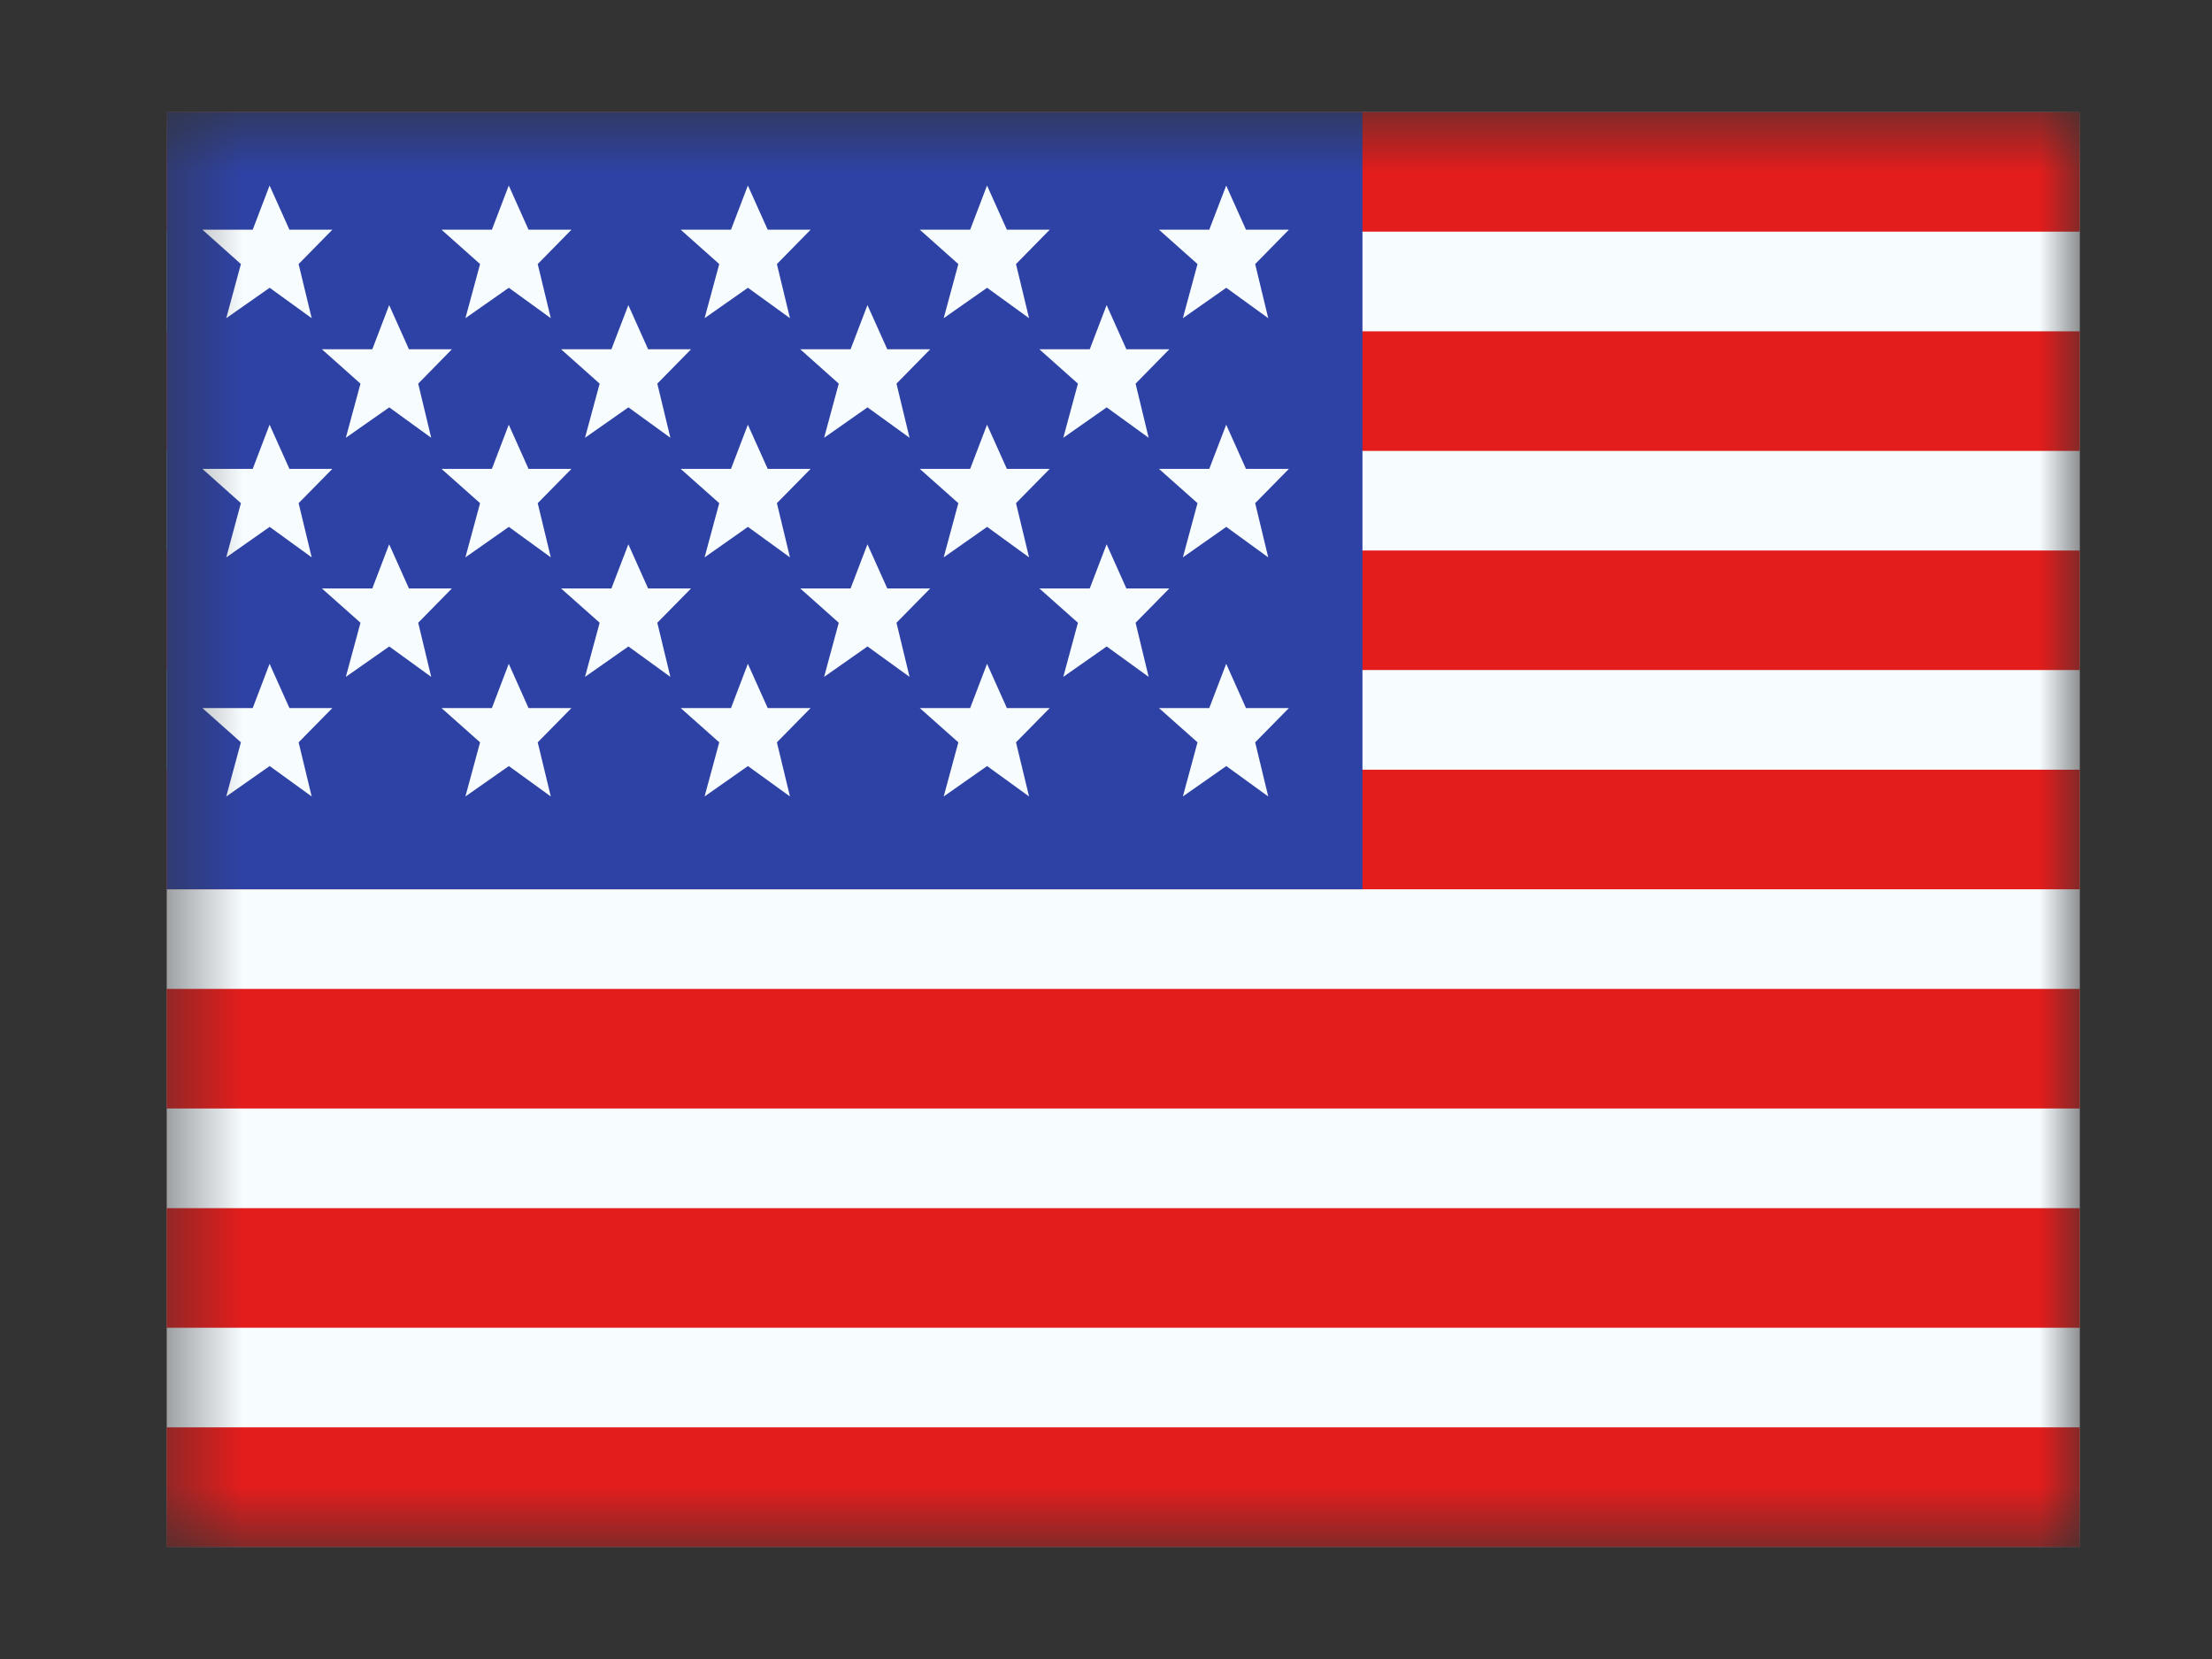 <svg xmlns="http://www.w3.org/2000/svg" width="32" height="24" viewBox="0 0 32 24" fill="none"><rect x="0" y="0" width="32" height="24" fill="#333333" stroke="none"/><mask id="mask0_42_204" style="mask-type:luminance" maskUnits="userSpaceOnUse" x="2" y="1" width="29" height="22"><path d="M2.412 1.621H30.088V22.379H2.412V1.621Z" fill="white"></path></mask><g mask="url(#mask0_42_204)"><path fill-rule="evenodd" clip-rule="evenodd" d="M2.412 1.621H30.088V22.379H2.412V1.621Z" fill="#F7FCFF"></path><path fill-rule="evenodd" clip-rule="evenodd" d="M2.411 14.306V16.036H30.088V14.306H2.411Z" fill="#E31D1C"></path><path fill-rule="evenodd" clip-rule="evenodd" d="M2.411 17.478V19.208H30.088V17.478H2.411Z" fill="#E31D1C"></path><path fill-rule="evenodd" clip-rule="evenodd" d="M2.411 7.964V9.693H30.088V7.964H2.411Z" fill="#E31D1C"></path><path fill-rule="evenodd" clip-rule="evenodd" d="M2.411 20.649V22.379H30.088V20.649H2.411Z" fill="#E31D1C"></path><path fill-rule="evenodd" clip-rule="evenodd" d="M2.411 11.135V12.865H30.088V11.135H2.411Z" fill="#E31D1C"></path><path fill-rule="evenodd" clip-rule="evenodd" d="M2.412 1.621V3.351H30.088V1.621H2.412Z" fill="#E31D1C"></path><path fill-rule="evenodd" clip-rule="evenodd" d="M2.411 4.793V6.523H30.088V4.793H2.411Z" fill="#E31D1C"></path><path d="M2.412 1.621H19.71V12.865H2.412V1.621Z" fill="#2E42A5"></path><path fill-rule="evenodd" clip-rule="evenodd" d="M3.901 4.163L3.273 4.603L3.485 3.82L2.928 3.323H3.656L3.9 2.684L4.187 3.323H4.808L4.32 3.82L4.509 4.603L3.901 4.163ZM7.361 4.163L6.733 4.603L6.945 3.82L6.387 3.323H7.116L7.36 2.684L7.646 3.323H8.267L7.779 3.82L7.968 4.603L7.361 4.163ZM10.193 4.603L10.82 4.163L11.428 4.603L11.239 3.82L11.727 3.323H11.106L10.819 2.684L10.575 3.323H9.847L10.405 3.82L10.193 4.603ZM14.28 4.163L13.652 4.603L13.864 3.82L13.306 3.323H14.035L14.279 2.684L14.566 3.323H15.186L14.698 3.82L14.887 4.603L14.28 4.163ZM3.273 8.063L3.901 7.622L4.509 8.063L4.32 7.279L4.808 6.783H4.187L3.9 6.144L3.656 6.783H2.928L3.485 7.279L3.273 8.063ZM7.361 7.622L6.733 8.063L6.945 7.279L6.387 6.783H7.116L7.36 6.144L7.646 6.783H8.267L7.779 7.279L7.968 8.063L7.361 7.622ZM10.193 8.063L10.82 7.622L11.428 8.063L11.239 7.279L11.727 6.783H11.106L10.819 6.144L10.575 6.783H9.847L10.405 7.279L10.193 8.063ZM14.28 7.622L13.652 8.063L13.864 7.279L13.306 6.783H14.035L14.279 6.144L14.566 6.783H15.186L14.698 7.279L14.887 8.063L14.28 7.622ZM3.273 11.522L3.901 11.082L4.509 11.522L4.32 10.739L4.808 10.243H4.187L3.9 9.603L3.656 10.243H2.928L3.485 10.739L3.273 11.522ZM7.361 11.082L6.733 11.522L6.945 10.739L6.387 10.243H7.116L7.36 9.603L7.646 10.243H8.267L7.779 10.739L7.968 11.522L7.361 11.082ZM10.193 11.522L10.82 11.082L11.428 11.522L11.239 10.739L11.727 10.243H11.106L10.819 9.603L10.575 10.243H9.847L10.405 10.739L10.193 11.522ZM14.28 11.082L13.652 11.522L13.864 10.739L13.306 10.243H14.035L14.279 9.603L14.566 10.243H15.186L14.698 10.739L14.887 11.522L14.28 11.082ZM17.112 4.603L17.74 4.163L18.347 4.603L18.158 3.82L18.646 3.323H18.025L17.739 2.684L17.494 3.323H16.766L17.324 3.82L17.112 4.603ZM17.74 7.622L17.112 8.063L17.324 7.279L16.766 6.783H17.494L17.739 6.144L18.025 6.783H18.646L18.158 7.279L18.347 8.063L17.74 7.622ZM17.112 11.522L17.74 11.082L18.347 11.522L18.158 10.739L18.646 10.243H18.025L17.739 9.603L17.494 10.243H16.766L17.324 10.739L17.112 11.522ZM5.631 5.893L5.003 6.333L5.215 5.55L4.657 5.053H5.386L5.63 4.414L5.916 5.053H6.537L6.05 5.55L6.238 6.333L5.631 5.893ZM8.463 6.333L9.091 5.893L9.698 6.333L9.509 5.55L9.997 5.053H9.376L9.09 4.414L8.845 5.053H8.117L8.675 5.55L8.463 6.333ZM12.55 5.893L11.922 6.333L12.134 5.55L11.577 5.053H12.305L12.549 4.414L12.836 5.053H13.457L12.969 5.55L13.158 6.333L12.55 5.893ZM5.003 9.792L5.631 9.352L6.238 9.792L6.05 9.009L6.537 8.513H5.916L5.63 7.874L5.386 8.513H4.657L5.215 9.009L5.003 9.792ZM9.091 9.352L8.463 9.792L8.675 9.009L8.117 8.513H8.845L9.09 7.874L9.376 8.513H9.997L9.509 9.009L9.698 9.792L9.091 9.352ZM11.922 9.792L12.55 9.352L13.158 9.792L12.969 9.009L13.457 8.513H12.836L12.549 7.874L12.305 8.513H11.577L12.134 9.009L11.922 9.792ZM16.01 5.893L15.382 6.333L15.594 5.55L15.036 5.053H15.765L16.009 4.414L16.295 5.053H16.916L16.428 5.55L16.617 6.333L16.01 5.893ZM15.382 9.792L16.01 9.352L16.617 9.792L16.428 9.009L16.916 8.513H16.295L16.009 7.874L15.765 8.513H15.036L15.594 9.009L15.382 9.792Z" fill="#F7FCFF"></path></g></svg>